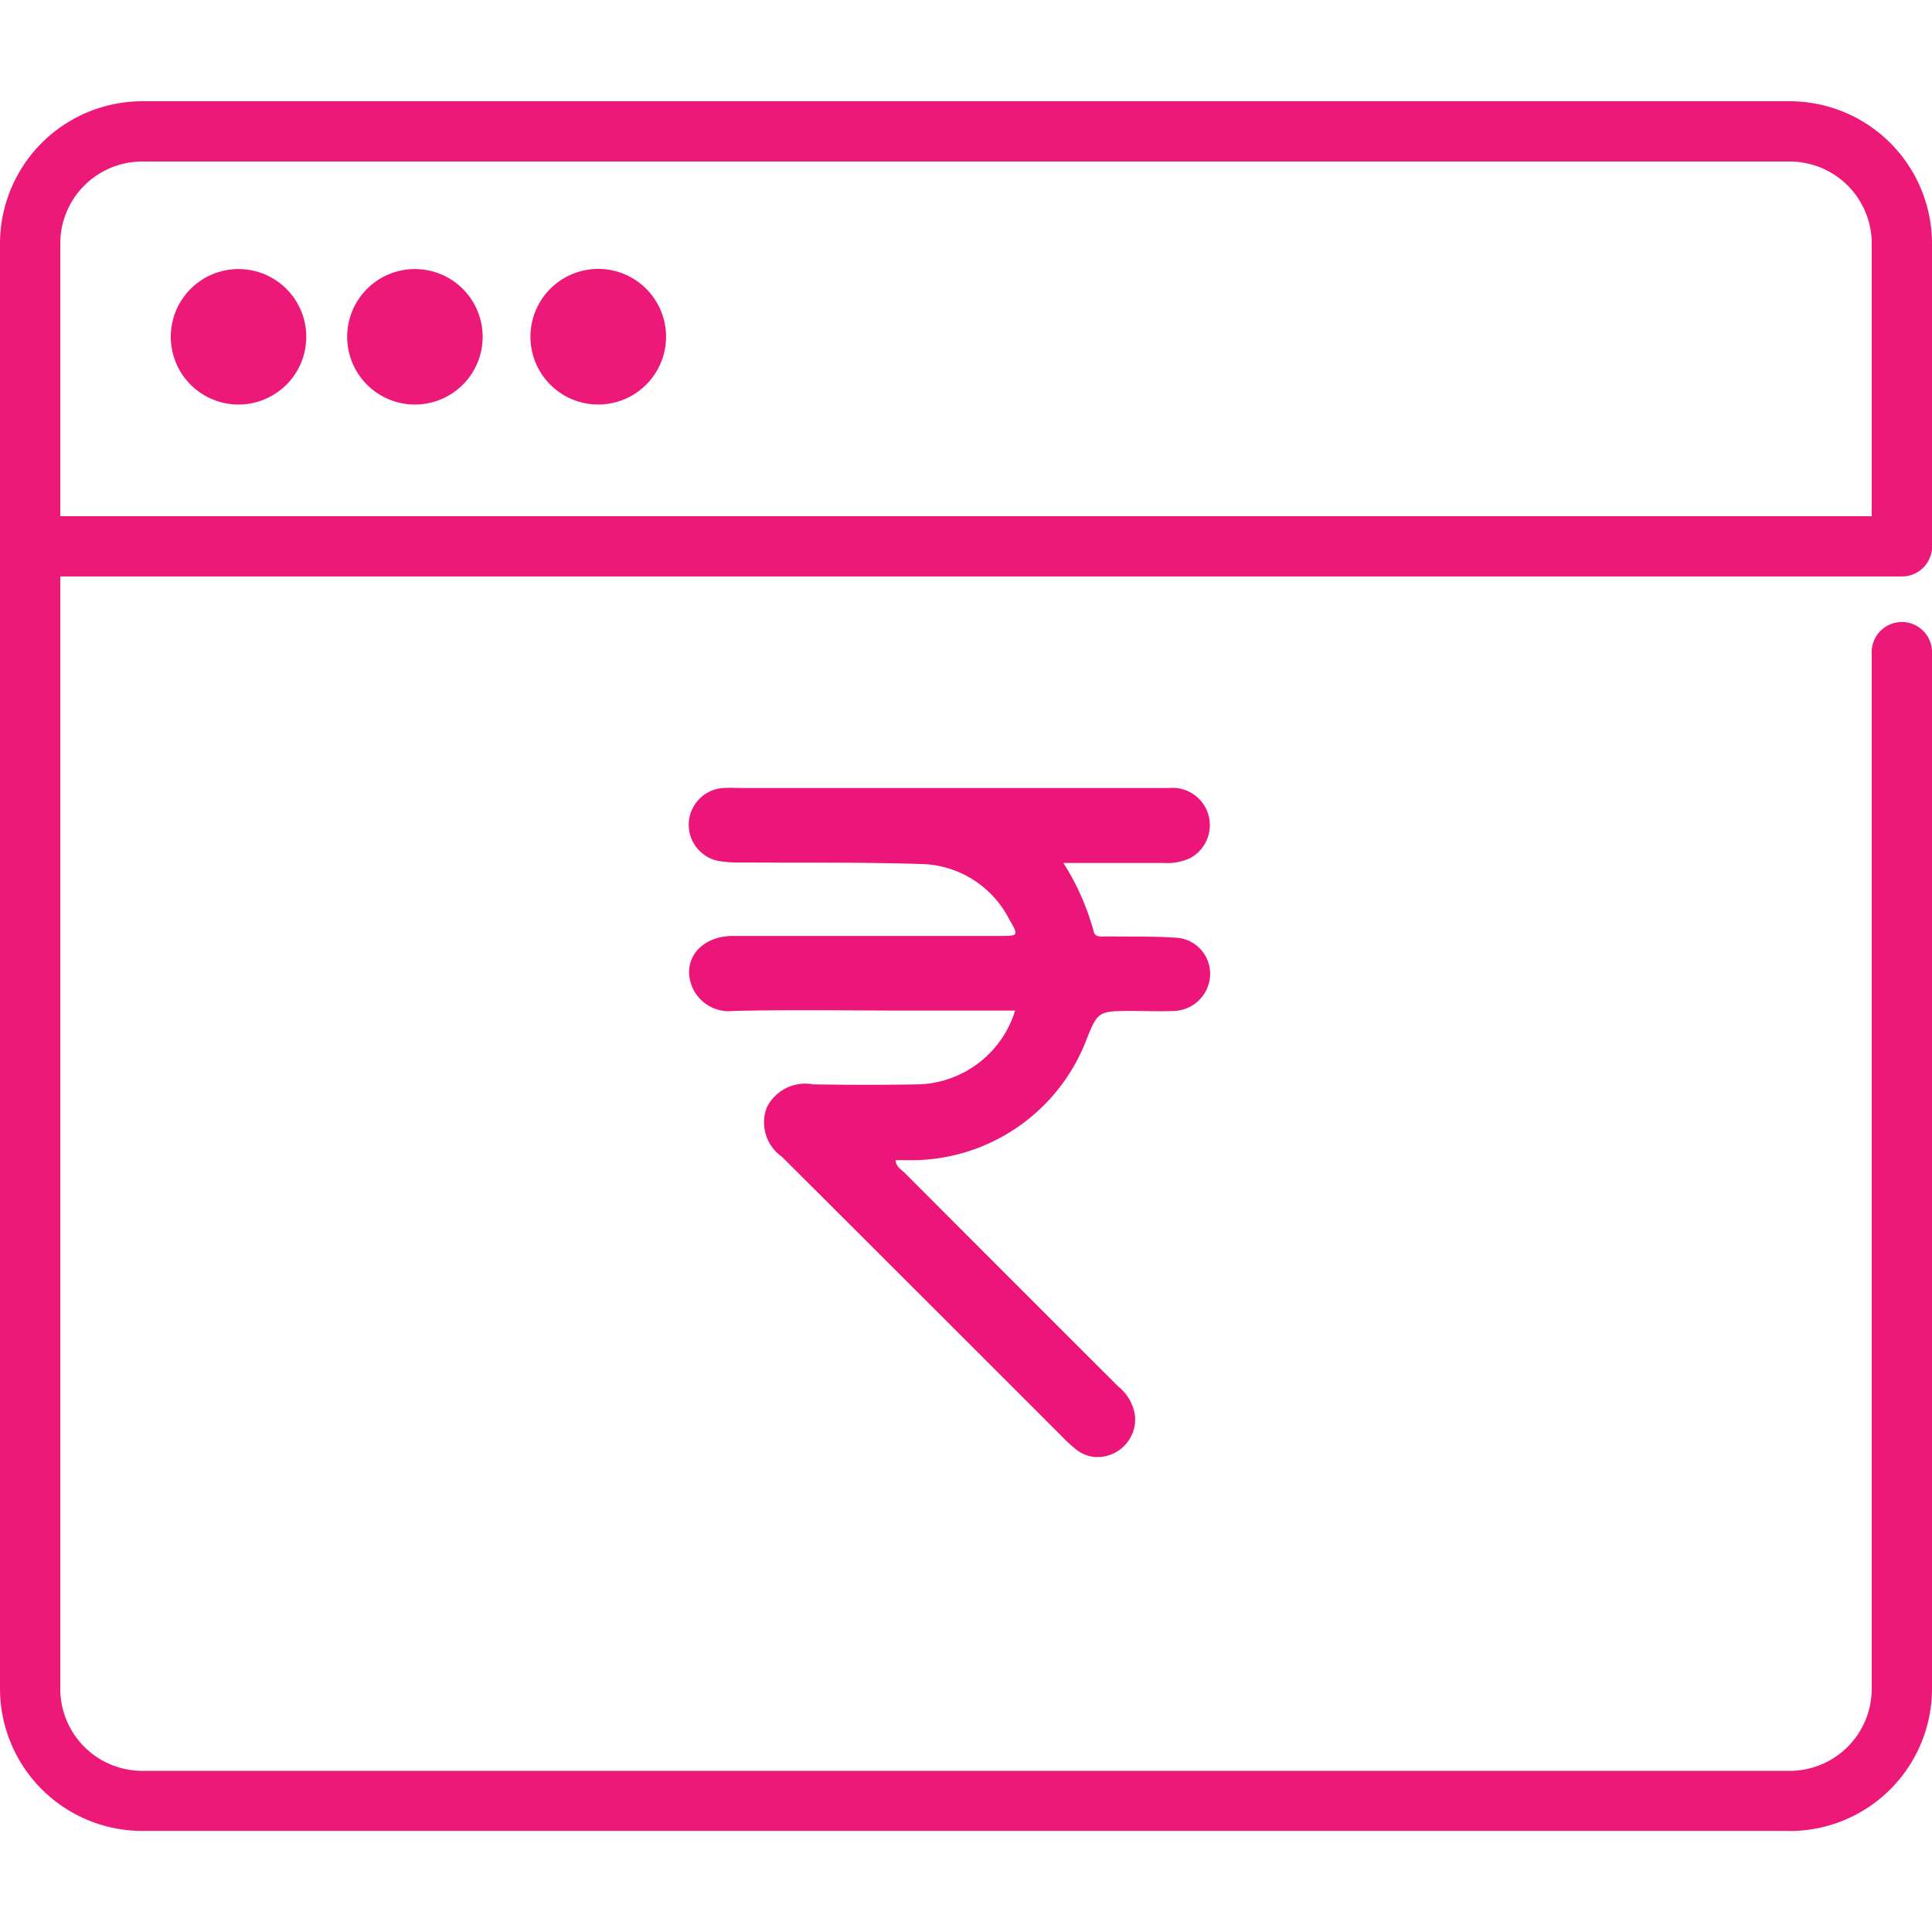 <svg xmlns="http://www.w3.org/2000/svg" xmlns:xlink="http://www.w3.org/1999/xlink" width="30.034" height="30.034" viewBox="0 0 30.034 30.034">
  <defs>
    <clipPath id="clip-path">
      <rect id="Rectangle_455" data-name="Rectangle 455" width="30.034" height="30.034" fill="#fff"/>
    </clipPath>
  </defs>
  <g id="Group_464" data-name="Group 464" clip-path="url(#clip-path)">
    <path id="Path_1260" data-name="Path 1260" d="M753.053,334.279H727.441a2.214,2.214,0,0,1-2.211-2.211V309.6a2.214,2.214,0,0,1,2.211-2.21h25.612a2.214,2.214,0,0,1,2.211,2.21v4.712a.469.469,0,0,1-.937,0V309.6a1.275,1.275,0,0,0-1.274-1.273H727.441a1.275,1.275,0,0,0-1.274,1.273v22.471a1.276,1.276,0,0,0,1.274,1.274h25.612a1.277,1.277,0,0,0,1.274-1.274V315.933a.469.469,0,0,1,.937,0v16.136a2.213,2.213,0,0,1-2.211,2.211Z" transform="translate(-725.23 -305.816)" fill="#ed1979"/>
    <path id="Path_1261" data-name="Path 1261" d="M754.8,314.555H725.7a.47.47,0,0,1-.334-.135.47.47,0,0,1,0-.667.481.481,0,0,1,.154-.1.488.488,0,0,1,.18-.034h29.1a.469.469,0,0,1,.328.8A.465.465,0,0,1,754.8,314.555Z" transform="translate(-725.23 -305.594)" fill="#ed1979"/>
    <path id="Path_1262" data-name="Path 1262" d="M729.9,310.96a1.053,1.053,0,1,0-.651.975,1.082,1.082,0,0,0,.343-.229,1.065,1.065,0,0,0,.229-.343A1.051,1.051,0,0,0,729.9,310.96Z" transform="translate(-725.139 -305.726)" fill="#ed1979"/>
    <path id="Path_1263" data-name="Path 1263" d="M732.547,310.96a1.053,1.053,0,1,0-.651.975,1.054,1.054,0,0,0,.572-.572A1.054,1.054,0,0,0,732.547,310.96Z" transform="translate(-725.044 -305.726)" fill="#ed1979"/>
    <path id="Path_1264" data-name="Path 1264" d="M735.3,310.96a1.054,1.054,0,1,0-.309.746A1.051,1.051,0,0,0,735.3,310.96Z" transform="translate(-724.946 -305.726)" fill="#ed1979"/>
    <path id="Path_1265" data-name="Path 1265" d="M740.642,321.158h-1.675c-.9,0-1.8-.016-2.705.006a.621.621,0,0,1-.62-.329.633.633,0,0,1-.068-.237c-.021-.342.266-.6.682-.6,1.38,0,2.759,0,4.139,0,.3,0,.307,0,.153-.262a1.574,1.574,0,0,0-1.325-.855c-.945-.032-1.893-.018-2.84-.025a1.966,1.966,0,0,1-.349-.023.573.573,0,0,1,.073-1.135c.108-.007.216,0,.324,0h6.6a.58.58,0,0,1,.593.8.582.582,0,0,1-.262.29.848.848,0,0,1-.42.075c-.5,0-1.006,0-1.55,0a3.866,3.866,0,0,1,.471,1.066c.022.1.13.075.208.076.37.006.739-.005,1.107.023a.561.561,0,0,1,.361.193.567.567,0,0,1,.134.387.582.582,0,0,1-.555.556c-.216.009-.433,0-.649,0-.543,0-.543,0-.736.491a2.918,2.918,0,0,1-2.665,1.829c-.09,0-.18,0-.285,0,.008.11.1.15.152.207q1.653,1.656,3.309,3.31a.709.709,0,0,1,.261.455.587.587,0,0,1-.615.642.537.537,0,0,1-.309-.125,2.069,2.069,0,0,1-.2-.183q-2.181-2.181-4.364-4.359a.652.652,0,0,1-.237-.764.665.665,0,0,1,.719-.362q.825.014,1.65,0a1.625,1.625,0,0,0,1.49-1.138Z" transform="translate(-724.861 -305.448)" fill="#ec167a"/>
  </g>
</svg>
